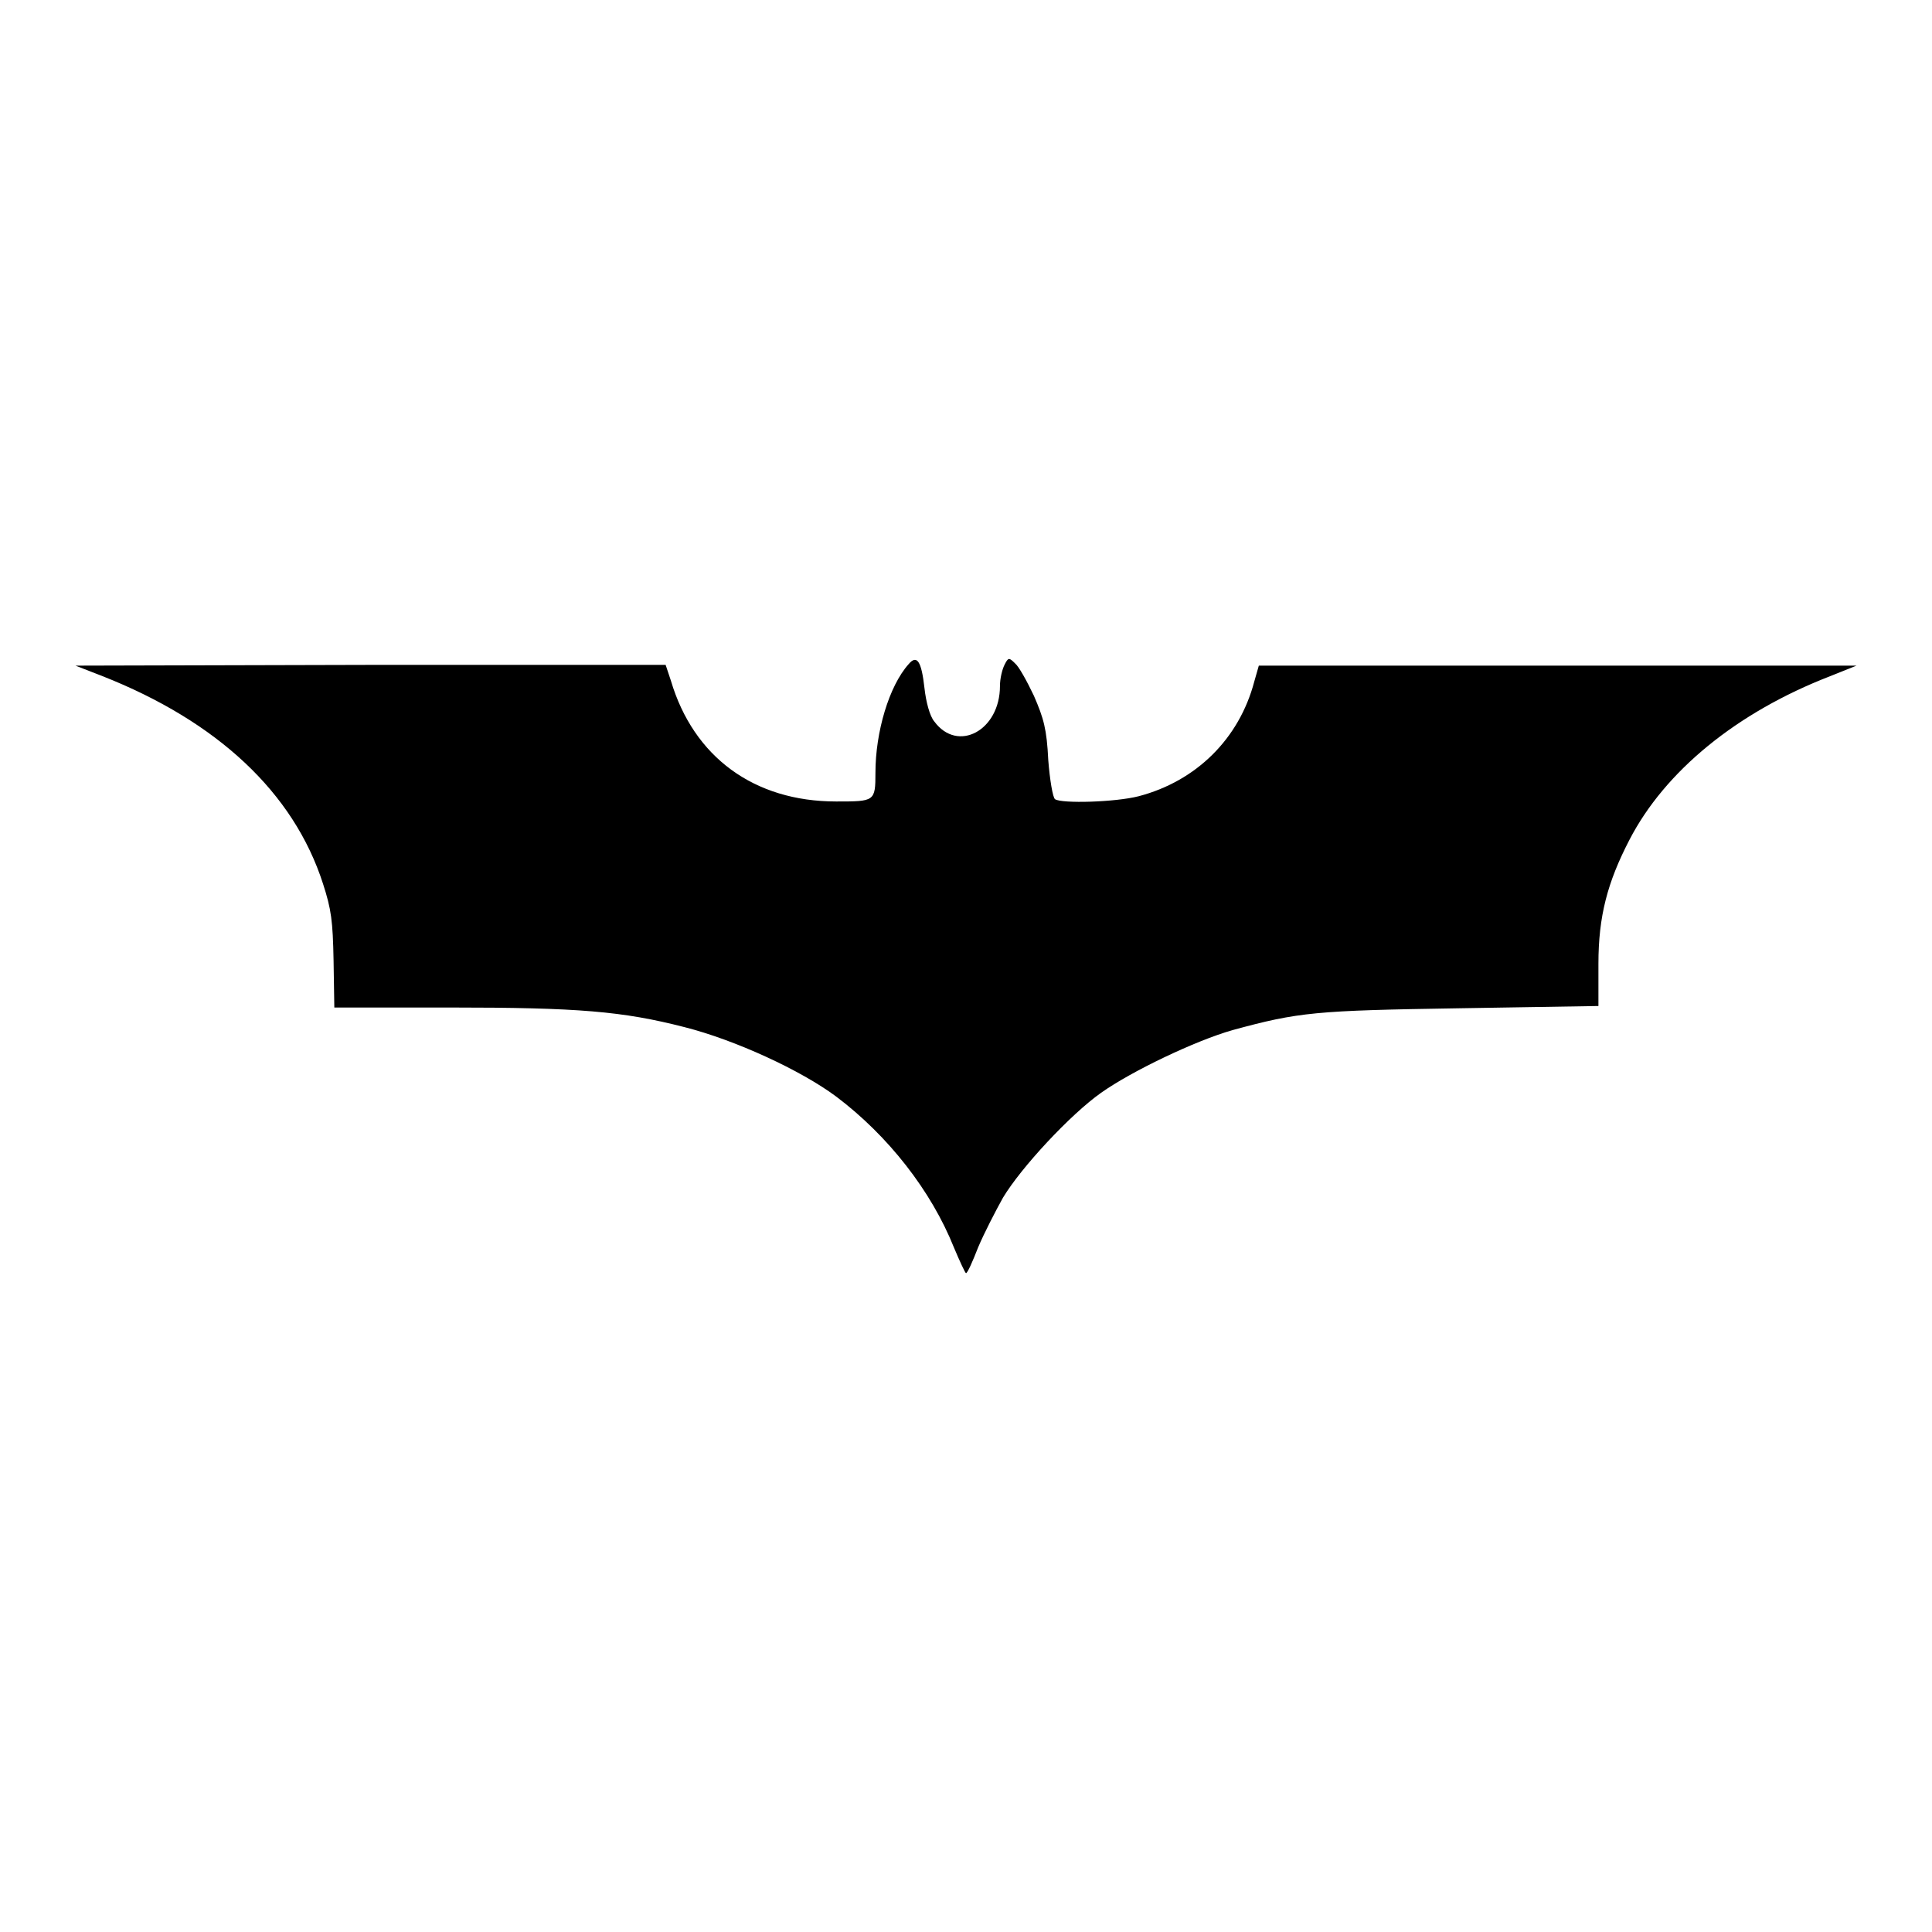 <?xml version="1.0" encoding="utf-8"?>
<!-- Svg Vector Icons : http://www.onlinewebfonts.com/icon -->
<!DOCTYPE svg PUBLIC "-//W3C//DTD SVG 1.1//EN" "http://www.w3.org/Graphics/SVG/1.1/DTD/svg11.dtd">
<svg version="1.1" xmlns="http://www.w3.org/2000/svg" xmlns:xlink="http://www.w3.org/1999/xlink" x="0px" y="0px" viewBox="0 0 256 256" enable-background="new 0 0 256 256" xml:space="preserve">
<g><g><g><path fill="#000000" d="M120.4,88c-2.6,2.9-4.4,9-4.4,14.4c0,3.8-0.1,3.8-5.2,3.8c-10.9,0-18.9-5.9-21.9-16l-0.7-2.1H49l-39,0.1l3.6,1.4c15.2,6,25.3,15.4,29.2,27.5c1.1,3.4,1.3,4.9,1.4,10.2l0.1,6.2h15.2c17.2,0,23,0.5,31.2,2.6c6.7,1.7,15.4,5.7,20.1,9.2c6.9,5.2,12.6,12.5,15.6,20c0.8,1.9,1.5,3.4,1.6,3.4c0.2,0,0.9-1.6,1.6-3.4c0.8-1.9,2.3-4.8,3.3-6.6c2.4-4,8.9-11,13-13.9c4.1-2.9,12.5-6.9,17.4-8.3c8.8-2.4,11-2.6,30.1-2.9l18.4-0.3v-5.6c0-6.3,1.2-10.8,4.1-16.4c4.7-9.1,14.2-16.9,26.6-21.7l3.5-1.4l-39.6,0h-39.6l-0.6,2.1c-2,7.6-7.7,13.2-15.3,15.2c-3.1,0.8-10.2,1-11.1,0.4c-0.3-0.2-0.7-2.6-0.9-5.2c-0.2-4.1-0.6-5.5-1.9-8.5c-0.9-1.9-2-3.9-2.5-4.3c-0.8-0.8-0.9-0.8-1.4,0.2c-0.3,0.6-0.6,1.8-0.6,2.8c0,5.9-5.6,8.9-8.7,4.7c-0.6-0.7-1.1-2.6-1.3-4.4C122.1,87.6,121.5,86.7,120.4,88z"/></g></g></g>
</svg>